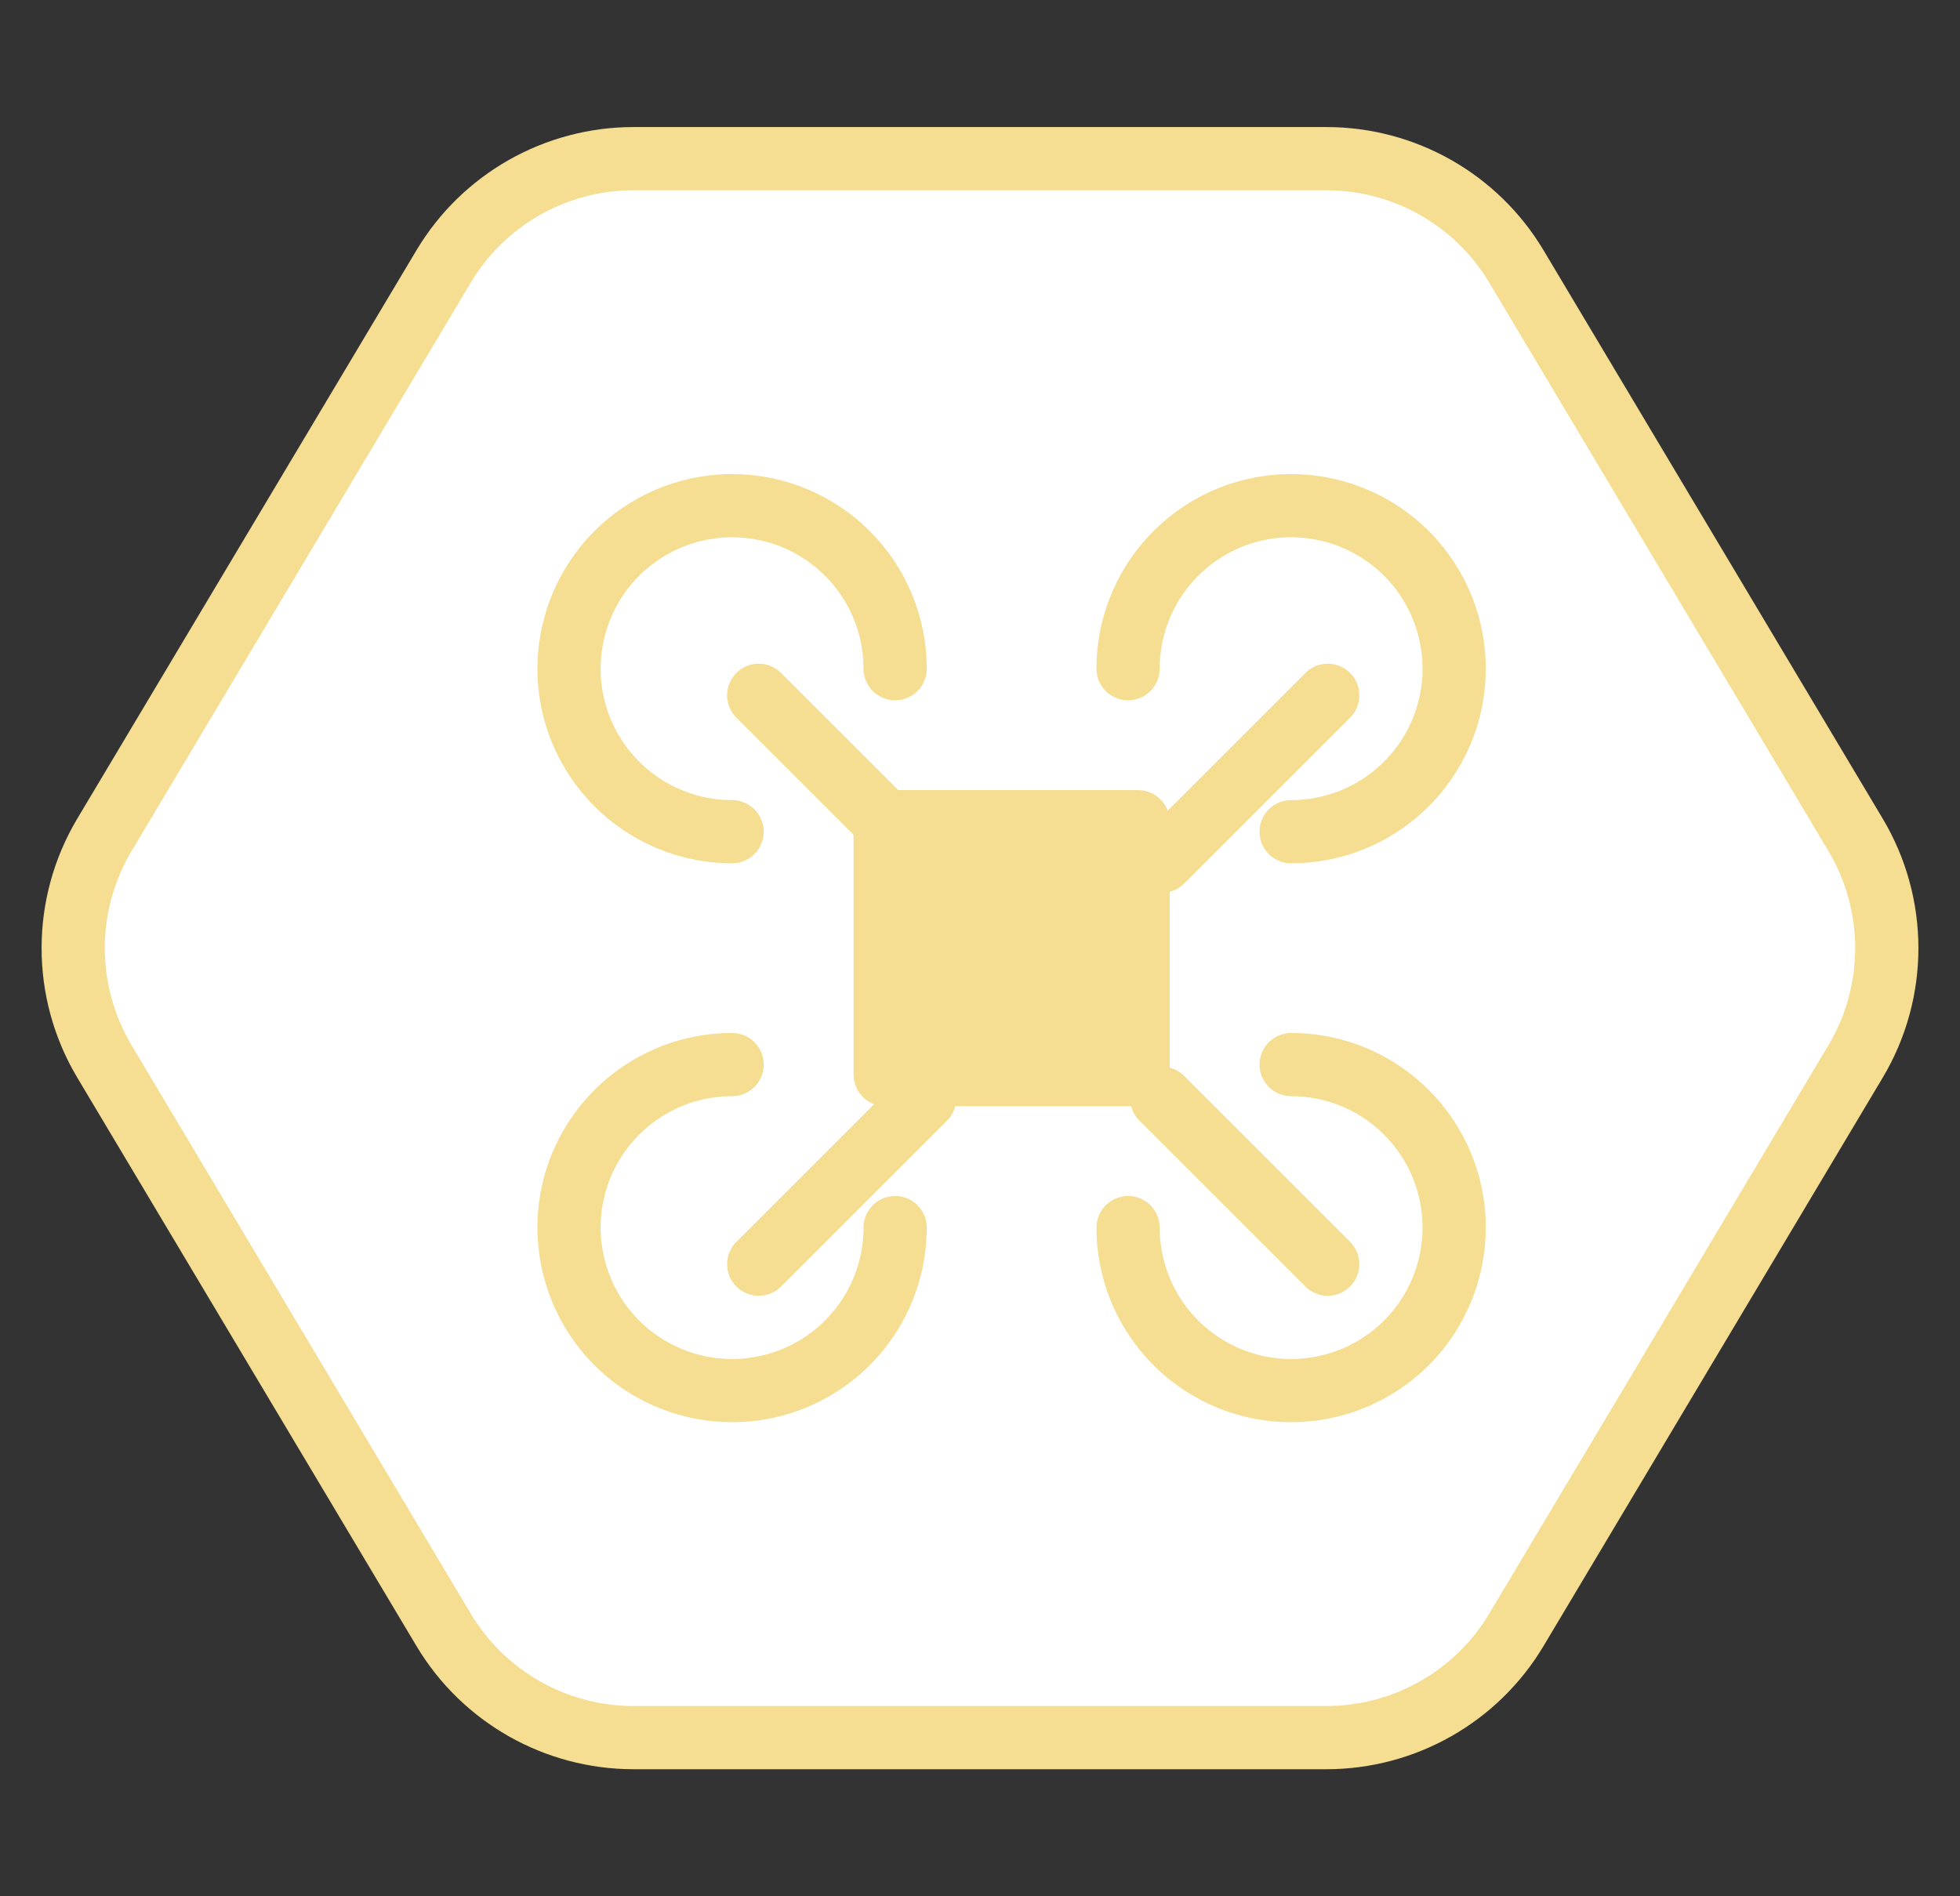 <?xml version="1.0" encoding="UTF-8"?> <svg xmlns="http://www.w3.org/2000/svg" width="31" height="30" viewBox="0 0 31 30" fill="none"><rect x="0" y="0" width="31" height="30" fill="#333333" stroke="none"/><path d="M1.652 13.207L7.016 4.216C7.647 3.158 8.789 2.51 10.021 2.51L20.979 2.51C22.211 2.51 23.353 3.158 23.984 4.216L29.348 13.207C30.007 14.311 30.007 15.689 29.348 16.793L23.984 25.784C23.353 26.842 22.211 27.49 20.979 27.49L10.021 27.49C8.789 27.49 7.647 26.842 7.016 25.784L1.652 16.793C0.993 15.689 0.993 14.311 1.652 13.207Z" fill="white" stroke="#F5DE92"></path><path d="M12 11L14.625 13.625M21 20L18.375 17.375M21 11L18.375 13.625M12 20L14.625 17.375" stroke="#F5DE92" stroke-linecap="round" stroke-linejoin="round"></path><path d="M14 13H18V17H14V13Z" fill="#F5DE92" stroke="#F5DE92" stroke-linecap="round" stroke-linejoin="round"></path><path d="M20.421 13.158C20.931 13.158 21.43 13.007 21.854 12.723C22.278 12.44 22.608 12.037 22.804 11.566C22.999 11.095 23.05 10.576 22.95 10.076C22.851 9.576 22.605 9.116 22.245 8.755C21.884 8.395 21.424 8.149 20.924 8.05C20.424 7.95 19.905 8.001 19.434 8.196C18.963 8.392 18.56 8.722 18.277 9.146C17.993 9.57 17.842 10.069 17.842 10.579M20.421 16.842C20.931 16.842 21.43 16.993 21.854 17.277C22.278 17.56 22.608 17.963 22.804 18.434C22.999 18.905 23.05 19.424 22.95 19.924C22.851 20.424 22.605 20.884 22.245 21.245C21.884 21.605 21.424 21.851 20.924 21.95C20.424 22.05 19.905 21.999 19.434 21.804C18.963 21.608 18.56 21.278 18.277 20.854C17.993 20.43 17.842 19.931 17.842 19.421M11.579 16.842C11.069 16.842 10.57 16.993 10.146 17.277C9.722 17.56 9.392 17.963 9.196 18.434C9.001 18.905 8.95 19.424 9.05 19.924C9.149 20.424 9.395 20.884 9.755 21.245C10.116 21.605 10.576 21.851 11.076 21.95C11.576 22.05 12.095 21.999 12.566 21.804C13.037 21.608 13.44 21.278 13.723 20.854C14.007 20.43 14.158 19.931 14.158 19.421M11.579 13.158C11.069 13.158 10.57 13.007 10.146 12.723C9.722 12.44 9.392 12.037 9.196 11.566C9.001 11.095 8.95 10.576 9.05 10.076C9.149 9.576 9.395 9.116 9.755 8.755C10.116 8.395 10.576 8.149 11.076 8.05C11.576 7.95 12.095 8.001 12.566 8.196C13.037 8.392 13.44 8.722 13.723 9.146C14.007 9.57 14.158 10.069 14.158 10.579" stroke="#F5DE92" stroke-linecap="round" stroke-linejoin="round"></path></svg> 